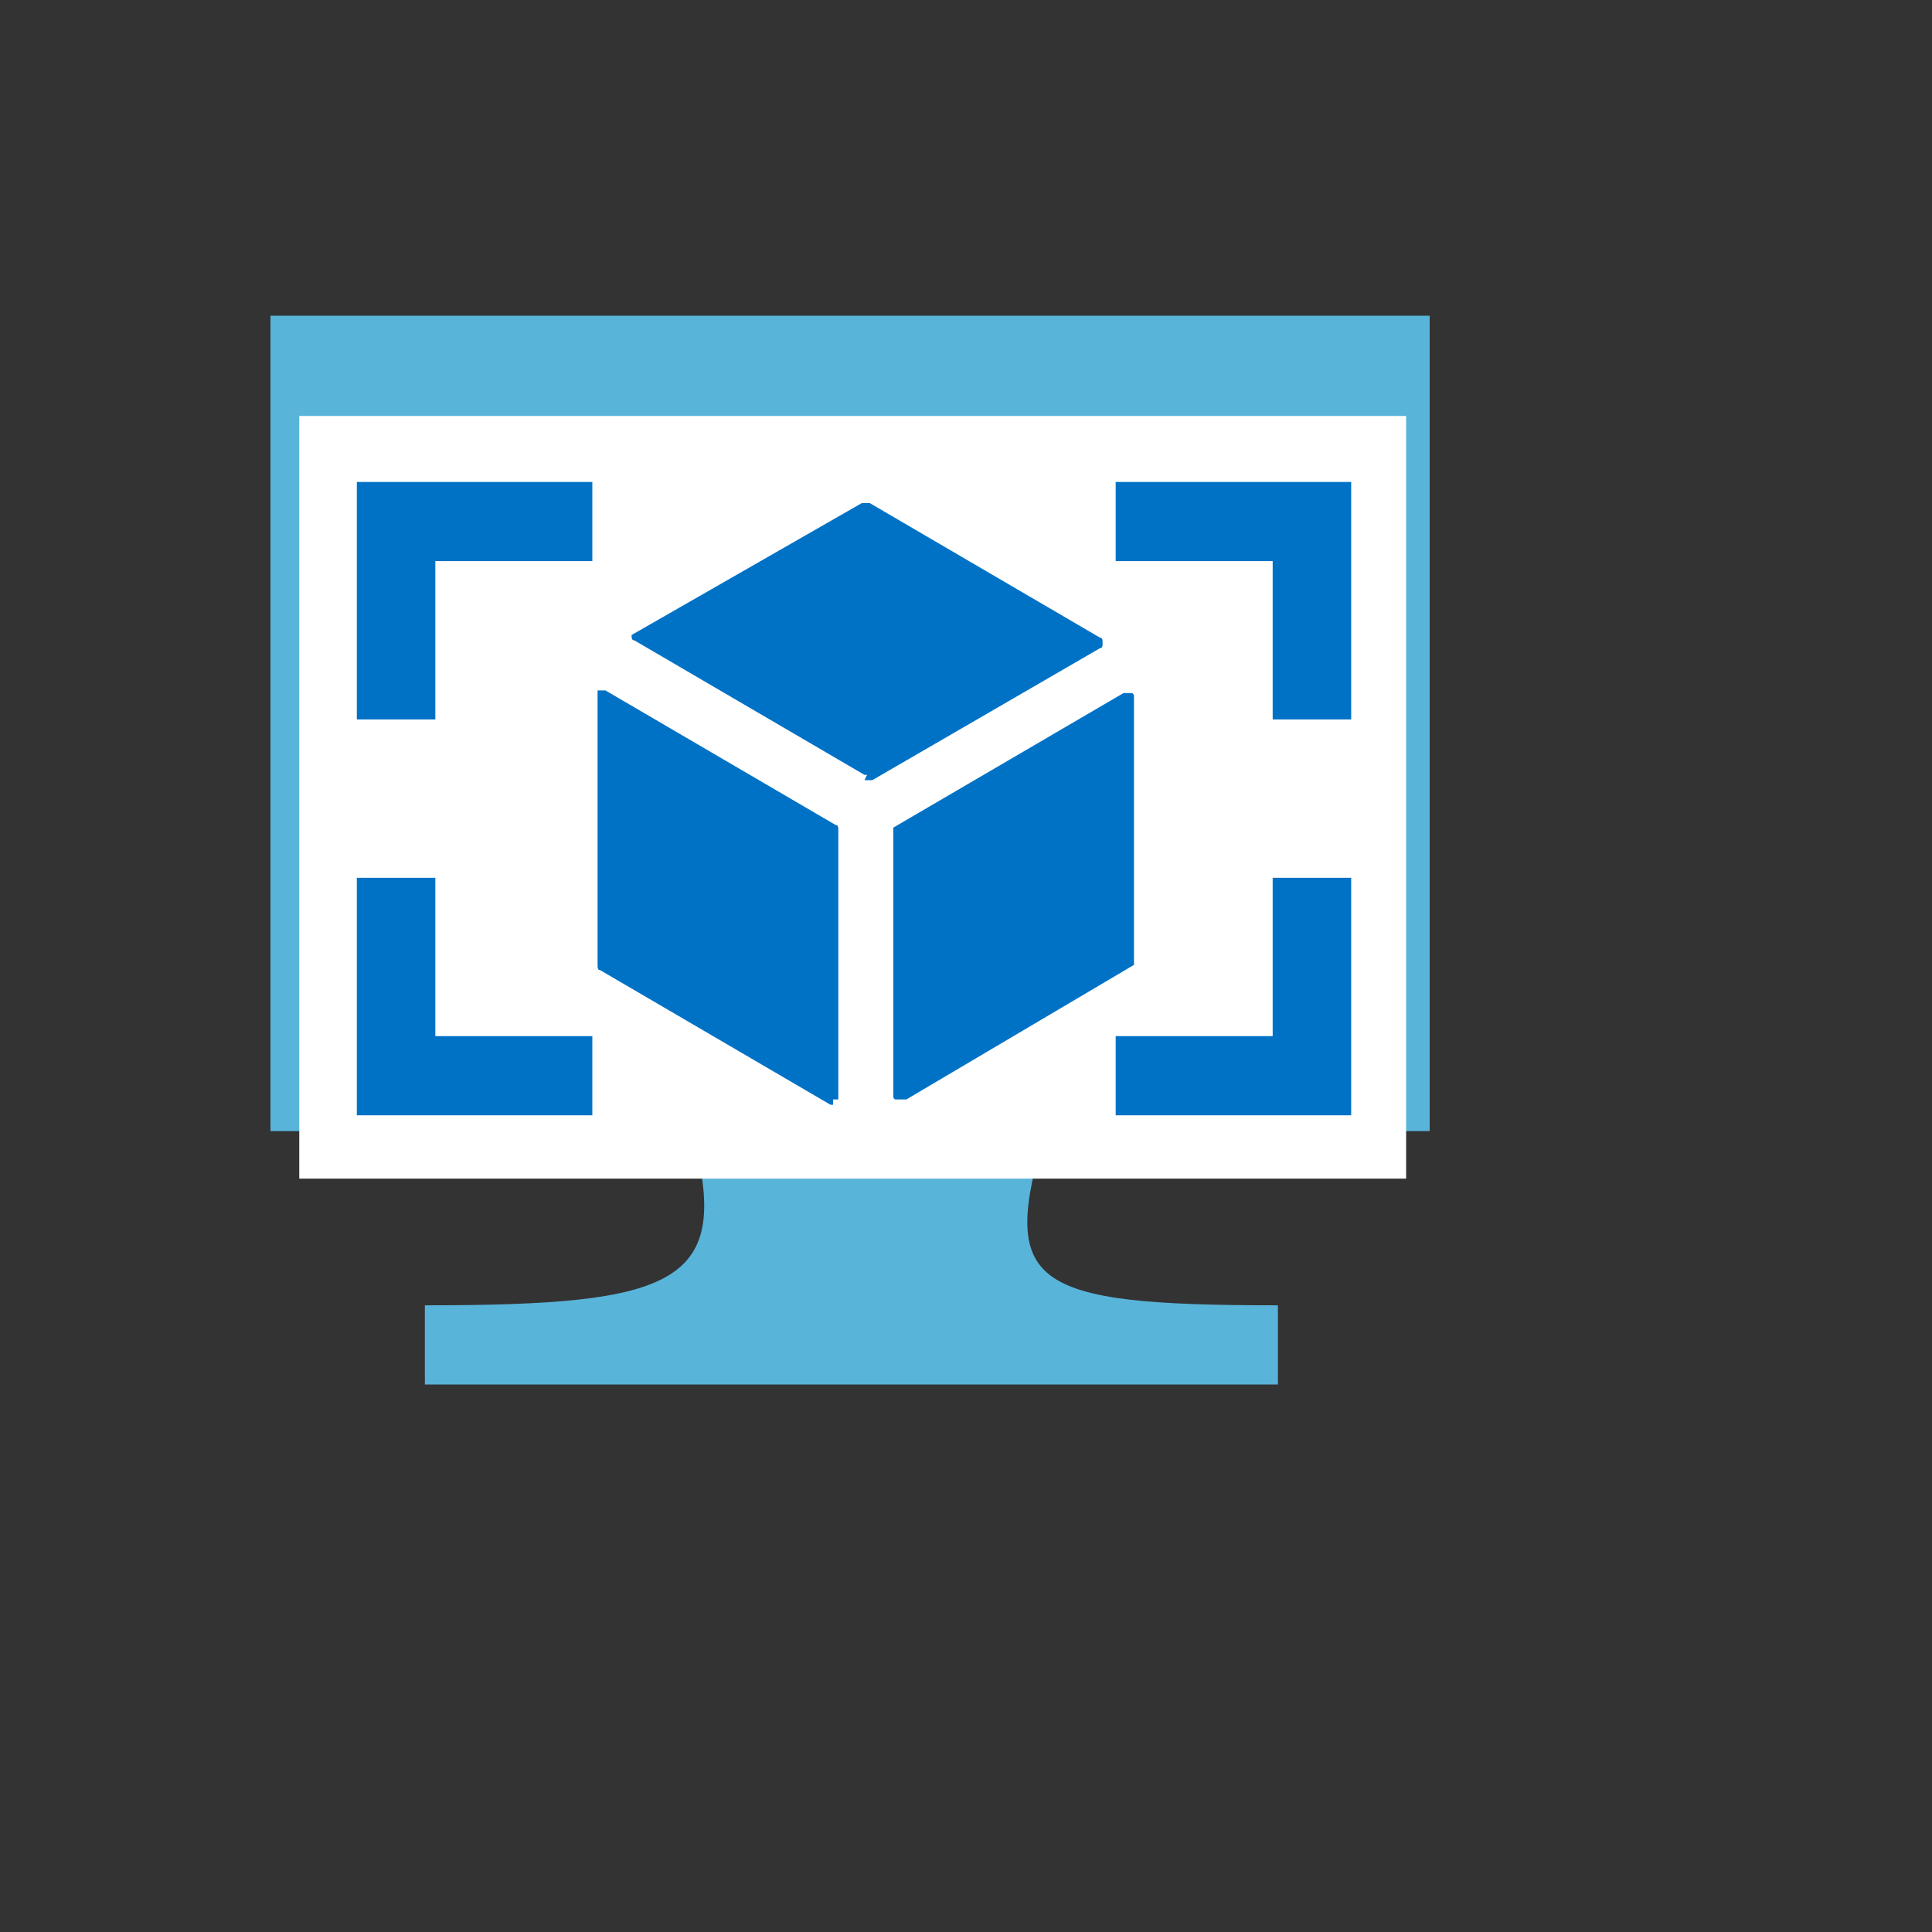 <svg xmlns="http://www.w3.org/2000/svg" version="1.1" xmlns:xlink="http://www.w3.org/1999/xlink" width="100%" height="100%" id="svgWorkerArea" viewBox="-25 -25 625 625" xmlns:idraw="https://idraw.muisca.co" style="background: white;"><rect x="-25" y="-25" width="625" height="625" fill="#333333" stroke="none"/><defs id="defsdoc"><pattern id="patternBool" x="0" y="0" width="10" height="10" patternUnits="userSpaceOnUse" patternTransform="rotate(35)"><circle cx="5" cy="5" r="4" style="stroke: none;fill: #ff000070;"></circle></pattern></defs><g id="fileImp-687443461" class="cosito"><path id="pathImp-561268000" fill="#59b4d9" class="grouped" d="M437.5 77.125C437.5 77.125 62.5 77.125 62.5 77.125 62.5 77.125 62.5 340.919 62.5 340.919 62.5 340.919 198.787 340.919 198.787 340.919 212.331 390.434 193.708 397.264 112.444 397.264 112.444 397.264 112.444 422.875 112.444 422.875 112.444 422.875 388.403 422.875 388.403 422.875 388.403 422.875 388.403 397.264 388.403 397.264 307.139 397.264 298.674 390.434 313.064 340.919 313.064 340.919 437.5 340.919 437.5 340.919 437.5 340.919 437.5 101.029 437.5 101.029 437.5 101.029 437.5 77.125 437.5 77.125"></path><path id="pathImp-522322162" fill="#fff" class="grouped" d="M429.882 109.566C429.882 109.566 429.882 356.286 429.882 356.286 429.882 356.286 71.811 356.286 71.811 356.286 71.811 356.286 71.811 109.566 71.811 109.566 71.811 109.566 429.882 109.566 429.882 109.566 429.882 109.566 429.882 109.566 429.882 109.566"></path><path id="pathImp-576093745" fill="#0072c6" class="grouped" d="M255.502 225.669C255.502 225.669 254.656 225.669 254.656 225.669 254.656 225.669 180.164 182.131 180.164 182.131 179.317 182.131 179.317 181.277 179.317 180.423 179.317 180.423 253.809 137.738 253.809 137.738 253.809 137.738 256.349 137.738 256.349 137.738 256.349 137.738 330.841 181.277 330.841 181.277 331.687 181.277 331.687 182.131 331.687 182.984 331.687 183.838 331.687 184.692 330.841 184.692 330.841 184.692 257.195 227.377 257.195 227.377 257.195 227.377 254.656 227.377 254.656 227.377M244.498 332.382C244.498 332.382 243.651 332.382 243.651 332.382 243.651 332.382 169.159 288.843 169.159 288.843 168.313 288.843 168.313 287.99 168.313 287.136 168.313 287.136 168.313 198.351 168.313 198.351 168.313 198.351 170.852 198.351 170.852 198.351 170.852 198.351 245.344 241.89 245.344 241.89 246.191 241.89 246.191 242.744 246.191 243.597 246.191 243.597 246.191 330.675 246.191 330.675 246.191 330.675 244.498 330.675 244.498 330.675M265.66 330.675C265.66 330.675 264.814 330.675 264.814 330.675 263.967 330.675 263.967 329.821 263.967 328.967 263.967 328.967 263.967 242.744 263.967 242.744 263.967 242.744 338.459 199.205 338.459 199.205 338.459 199.205 340.999 199.205 340.999 199.205 341.845 199.205 341.845 200.058 341.845 200.912 341.845 200.912 341.845 287.136 341.845 287.136 341.845 287.136 268.2 330.675 268.2 330.675 268.2 330.675 266.507 330.675 266.507 330.675M166.62 130.909C166.62 130.909 90.435 130.909 90.435 130.909 90.435 130.909 90.435 207.742 90.435 207.742 90.435 207.742 115.83 207.742 115.83 207.742 115.83 207.742 115.83 156.52 115.83 156.52 115.83 156.52 166.62 156.52 166.62 156.52 166.62 156.52 166.62 130.909 166.62 130.909 166.62 130.909 166.62 130.909 166.62 130.909M90.435 258.964C90.435 258.964 90.435 335.797 90.435 335.797 90.435 335.797 166.62 335.797 166.62 335.797 166.62 335.797 166.62 310.186 166.62 310.186 166.62 310.186 115.83 310.186 115.83 310.186 115.83 310.186 115.83 258.964 115.83 258.964 115.83 258.964 90.435 258.964 90.435 258.964 90.435 258.964 90.435 258.964 90.435 258.964M335.92 335.797C335.92 335.797 412.105 335.797 412.105 335.797 412.105 335.797 412.105 258.964 412.105 258.964 412.105 258.964 386.71 258.964 386.71 258.964 386.71 258.964 386.71 310.186 386.71 310.186 386.71 310.186 335.92 310.186 335.92 310.186 335.92 310.186 335.92 335.797 335.92 335.797 335.92 335.797 335.92 335.797 335.92 335.797M412.105 207.742C412.105 207.742 412.105 130.909 412.105 130.909 412.105 130.909 335.92 130.909 335.92 130.909 335.92 130.909 335.92 156.52 335.92 156.52 335.92 156.52 386.71 156.52 386.71 156.52 386.71 156.52 386.71 207.742 386.71 207.742 386.71 207.742 412.105 207.742 412.105 207.742 412.105 207.742 412.105 207.742 412.105 207.742"></path></g></svg>